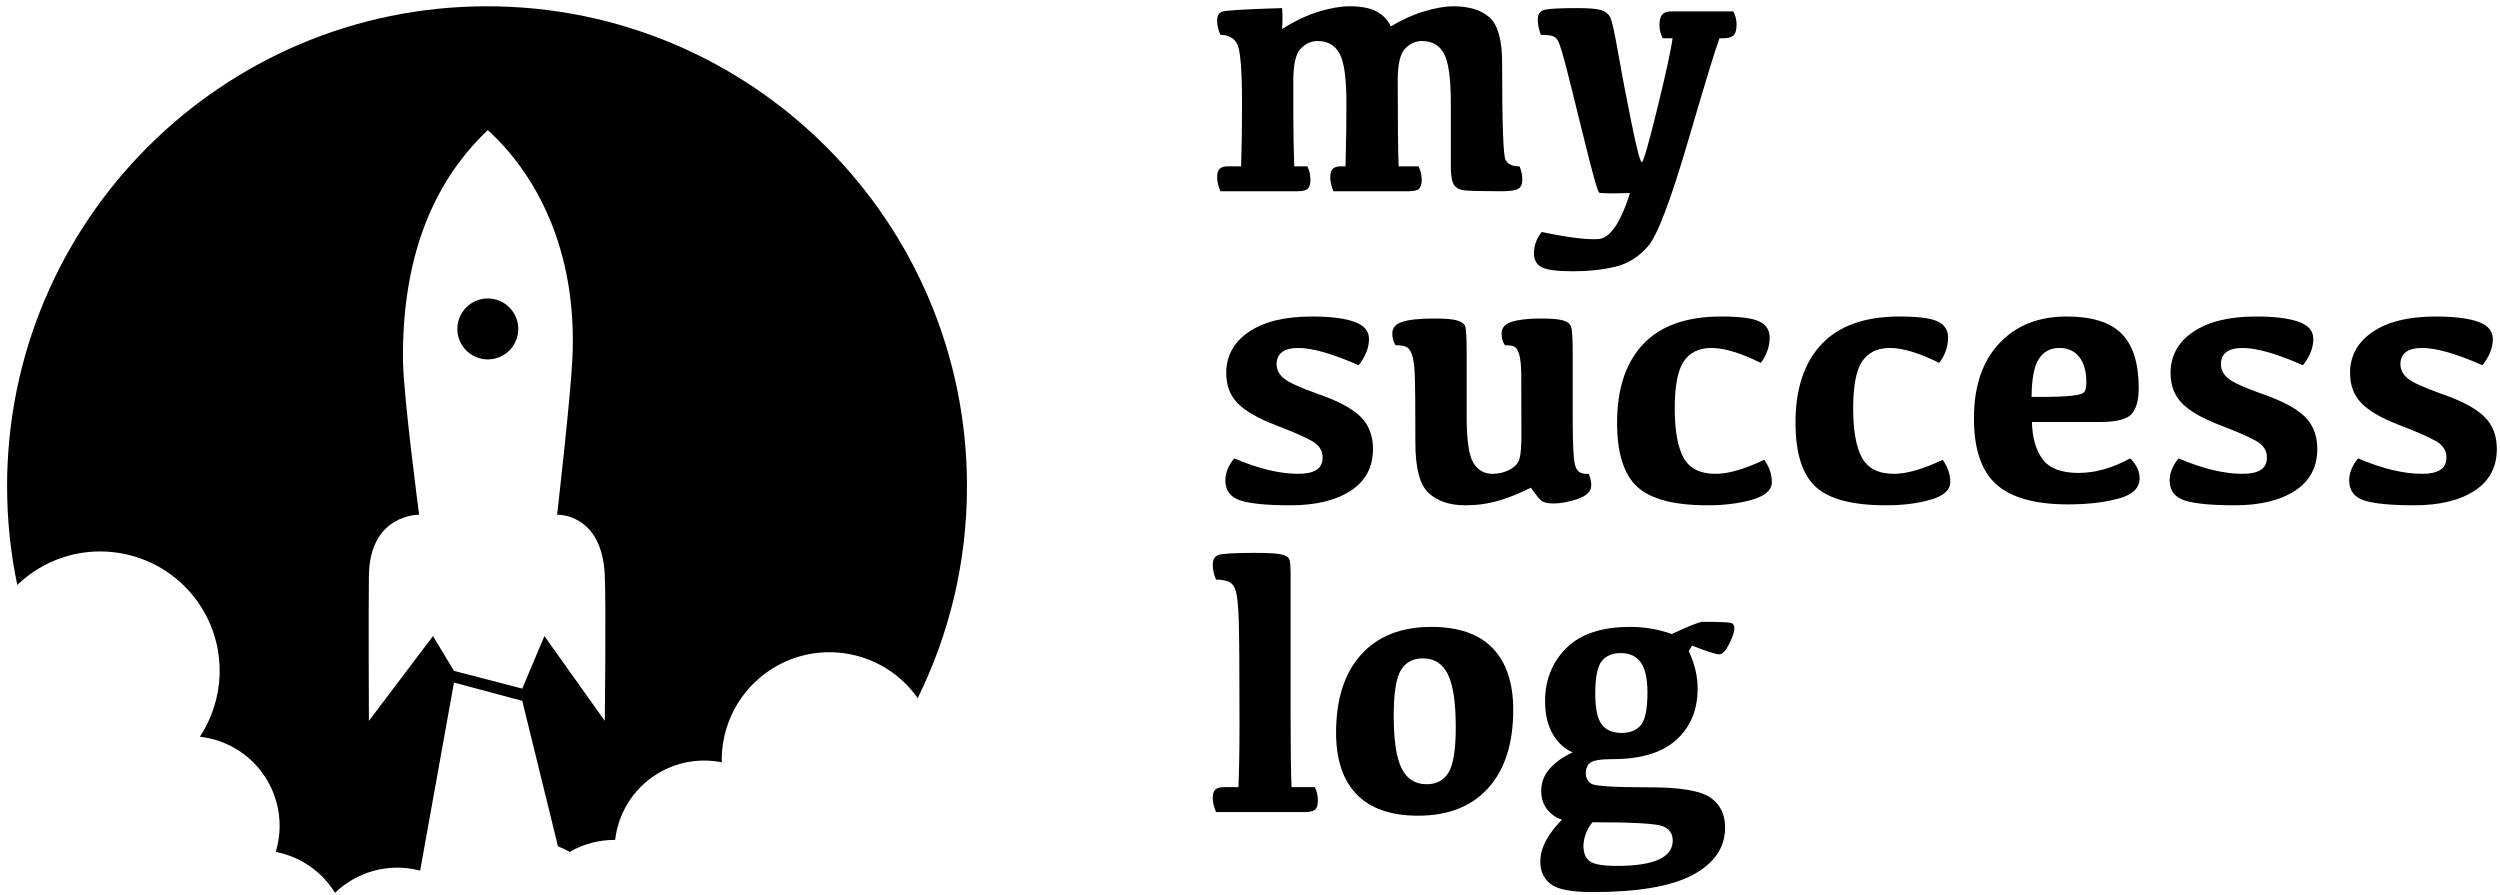 <svg width="282" height="101" viewBox="0 0 282 101" fill="none" xmlns="http://www.w3.org/2000/svg">
<path fill-rule="evenodd" clip-rule="evenodd" d="M1.948 65.983C1.195 62.389 0.799 58.664 0.799 54.847C0.799 24.967 25.058 0.709 54.937 0.709C84.817 0.709 109.076 24.967 109.076 54.847C109.076 63.427 107.075 71.544 103.516 78.755C99.824 73.47 92.579 71.969 87.072 75.447C83.337 77.805 81.325 81.869 81.411 85.989C78.956 85.499 76.315 85.913 74.033 87.354C71.344 89.052 69.729 91.809 69.387 94.742C67.639 94.727 65.869 95.165 64.259 96.095C63.833 95.85 63.391 95.636 62.937 95.457L58.912 79.056L51.209 76.991L47.392 98.205C44.773 97.517 41.886 97.876 39.418 99.434C38.822 99.81 38.28 100.238 37.791 100.709C37.775 100.68 37.757 100.652 37.739 100.625C36.188 98.168 33.752 96.607 31.105 96.095C31.928 93.382 31.611 90.34 29.98 87.757C28.273 85.055 25.496 83.436 22.546 83.105C25.303 78.926 25.613 73.367 22.882 68.781C19.077 62.394 10.802 60.296 4.414 64.1C3.503 64.643 2.68 65.277 1.948 65.983ZM41.612 81.313L48.84 71.747L51.209 75.674L58.912 77.674L61.409 71.747L68.219 81.313C68.219 81.313 68.373 68.578 68.219 64.914C67.921 57.849 62.843 58.06 62.843 58.06C62.843 58.06 64.341 44.992 64.563 40.543C65.181 28.177 60.414 19.58 55.025 14.676C49.501 19.912 45.365 27.952 45.453 40.543C45.481 44.514 47.278 58.06 47.278 58.06C47.278 58.06 41.712 57.957 41.612 64.914C41.556 68.893 41.612 81.313 41.612 81.313ZM55.025 33.667C56.922 33.667 58.462 35.208 58.462 37.105C58.462 39.002 56.922 40.543 55.025 40.543C53.128 40.543 51.587 39.002 51.587 37.105C51.587 35.208 53.128 33.667 55.025 33.667Z" fill="currentColor"/>
<path d="M157.664 9.038C157.664 13.893 157.698 17.134 157.766 18.762H160.003C160.249 19.213 160.371 19.72 160.371 20.28C160.371 20.759 160.273 21.094 160.074 21.286C159.875 21.477 159.489 21.573 158.915 21.573H150.401C150.168 20.998 150.052 20.458 150.052 19.952C150.052 19.528 150.149 19.224 150.339 19.039C150.531 18.854 150.839 18.762 151.263 18.762H151.776C151.843 16.368 151.878 14.003 151.878 11.664C151.878 8.874 151.622 7.003 151.109 6.053C150.595 5.102 149.765 4.626 148.616 4.626C147.919 4.626 147.29 4.91 146.728 5.478C146.168 6.046 145.888 7.232 145.888 9.038V13.161C145.888 14.885 145.922 16.752 145.99 18.762H147.467C147.7 19.213 147.817 19.72 147.817 20.28C147.817 20.759 147.717 21.094 147.518 21.286C147.321 21.477 146.934 21.573 146.36 21.573H137.661C137.415 20.998 137.292 20.458 137.292 19.952C137.292 19.528 137.387 19.224 137.579 19.039C137.77 18.854 138.077 18.762 138.502 18.762H140C140.067 16.506 140.102 14.174 140.102 11.766C140.102 7.937 139.92 5.674 139.559 4.975C139.196 4.277 138.563 3.929 137.661 3.929C137.415 3.382 137.292 2.835 137.292 2.289C137.292 1.796 137.472 1.473 137.835 1.324C138.198 1.174 140.458 1.036 144.615 0.913C144.684 1.487 144.684 2.275 144.615 3.273C146.107 2.343 147.504 1.682 148.811 1.293C150.118 0.903 151.256 0.709 152.227 0.709C153.581 0.709 154.621 0.917 155.345 1.333C156.07 1.751 156.583 2.301 156.884 2.986C158.115 2.233 159.367 1.665 160.639 1.283C161.91 0.899 163.011 0.709 163.941 0.709C165.732 0.709 167.098 1.132 168.035 1.98C168.972 2.828 169.44 4.538 169.44 7.109C169.44 13.839 169.563 17.466 169.81 17.993C170.056 18.52 170.588 18.776 171.409 18.762C171.615 19.255 171.717 19.767 171.717 20.301C171.717 20.793 171.556 21.129 171.235 21.307C170.913 21.483 170.301 21.573 169.399 21.573C167.183 21.573 165.782 21.539 165.193 21.471C164.605 21.402 164.202 21.179 163.982 20.804C163.763 20.427 163.654 19.796 163.654 18.906V11.664C163.654 8.874 163.398 7.003 162.885 6.053C162.373 5.102 161.541 4.626 160.392 4.626C159.695 4.626 159.066 4.91 158.504 5.478C157.944 6.046 157.664 7.232 157.664 9.038Z" fill="currentColor"/>
<path d="M193.957 4.319C193.532 5.427 192.346 9.311 190.396 15.972C188.448 22.633 186.947 26.569 185.894 27.779C184.84 28.989 183.6 29.762 182.17 30.096C180.741 30.433 179.158 30.599 177.42 30.599C175.643 30.599 174.467 30.445 173.892 30.139C173.318 29.83 173.031 29.308 173.031 28.569C173.031 27.693 173.324 26.893 173.912 26.168C176.839 26.784 178.962 27.05 180.283 26.969C181.602 26.886 182.796 25.157 183.863 21.779C181.716 21.833 180.556 21.815 180.385 21.727C180.214 21.637 179.598 19.428 178.539 15.099C177.479 10.772 176.815 8.115 176.549 7.129C176.282 6.144 176.066 5.423 175.902 4.965C175.738 4.507 175.513 4.22 175.226 4.104C174.939 3.987 174.467 3.929 173.81 3.929C173.577 3.3 173.461 2.726 173.461 2.206C173.461 1.577 173.741 1.205 174.303 1.088C174.863 0.972 176.101 0.913 178.016 0.913C179.301 0.913 180.186 0.996 180.672 1.16C181.158 1.324 181.493 1.62 181.678 2.052C181.863 2.483 182.146 3.796 182.53 5.992C182.912 8.186 183.408 10.784 184.017 13.787C184.625 16.788 185.018 18.29 185.196 18.29C185.374 18.29 185.958 16.262 186.95 12.207C187.941 8.153 188.513 5.522 188.664 4.319H187.556C187.31 3.84 187.186 3.335 187.186 2.801C187.186 2.268 187.293 1.881 187.504 1.641C187.716 1.402 188.062 1.283 188.541 1.283H195.515C195.762 1.748 195.885 2.24 195.885 2.759C195.885 3.361 195.769 3.772 195.536 3.99C195.304 4.21 194.901 4.319 194.326 4.319H193.957Z" fill="currentColor"/>
<path d="M147.961 35.702C150.026 35.702 151.62 35.896 152.741 36.286C153.862 36.676 154.423 37.329 154.423 38.245C154.423 39.217 154.033 40.202 153.254 41.2C150.3 39.9 148.036 39.251 146.463 39.251C145.629 39.251 145.01 39.407 144.607 39.722C144.202 40.038 144.001 40.489 144.001 41.077C144.001 41.692 144.271 42.225 144.812 42.676C145.352 43.129 146.6 43.703 148.555 44.4C150.839 45.179 152.464 46.035 153.428 46.965C154.393 47.895 154.874 49.119 154.874 50.637C154.874 52.689 154.037 54.262 152.362 55.355C150.685 56.449 148.419 56.997 145.561 56.997C142.921 56.997 141.04 56.816 139.918 56.453C138.798 56.091 138.229 55.342 138.216 54.207C138.216 53.358 138.551 52.525 139.22 51.704C141.943 52.867 144.356 53.448 146.463 53.448C147.324 53.448 147.995 53.304 148.474 53.017C148.953 52.729 149.192 52.25 149.192 51.581C149.192 50.801 148.771 50.179 147.931 49.714C147.089 49.249 145.739 48.661 143.879 47.949C141.882 47.183 140.456 46.36 139.6 45.477C138.746 44.595 138.319 43.463 138.319 42.083C138.319 40.14 139.17 38.591 140.873 37.435C142.575 36.28 144.938 35.702 147.961 35.702Z" fill="currentColor"/>
<path d="M177.401 47.518C177.401 50.241 177.5 51.925 177.699 52.575C177.897 53.225 178.4 53.517 179.206 53.448C179.398 53.899 179.493 54.33 179.493 54.741C179.493 55.41 178.995 55.92 177.996 56.269C176.998 56.617 176.082 56.792 175.247 56.792C174.604 56.792 174.153 56.693 173.893 56.494C173.633 56.297 173.23 55.799 172.683 55.007C171.411 55.65 170.19 56.142 169.02 56.484C167.851 56.826 166.603 56.997 165.276 56.997C163.526 56.997 162.15 56.535 161.152 55.612C160.155 54.689 159.655 52.812 159.655 49.98C159.655 45.755 159.631 43.145 159.583 42.154C159.536 41.162 159.429 40.437 159.265 39.979C159.101 39.521 158.881 39.234 158.608 39.117C158.335 39.001 157.939 38.942 157.419 38.942C157.173 38.56 157.05 38.115 157.05 37.609C157.05 36.98 157.432 36.542 158.198 36.297C158.964 36.05 160.174 35.927 161.83 35.927C163.02 35.927 163.86 35.998 164.353 36.143C164.845 36.285 165.15 36.501 165.267 36.788C165.383 37.075 165.44 38.04 165.44 39.682V46.986C165.44 49.652 165.694 51.396 166.199 52.217C166.705 53.038 167.423 53.448 168.353 53.448C169.051 53.448 169.694 53.294 170.282 52.986C170.87 52.678 171.24 52.274 171.39 51.776C171.54 51.276 171.615 50.377 171.615 49.078C171.615 45.453 171.608 43.148 171.596 42.164C171.582 41.179 171.506 40.454 171.369 39.989C171.233 39.524 171.058 39.234 170.846 39.117C170.635 39.001 170.268 38.942 169.748 38.942C169.502 38.56 169.38 38.115 169.38 37.609C169.38 36.98 169.765 36.542 170.538 36.297C171.311 36.05 172.395 35.927 173.79 35.927C174.981 35.927 175.821 35.998 176.314 36.143C176.806 36.285 177.111 36.532 177.227 36.881C177.344 37.23 177.401 38.232 177.401 39.886V47.518Z" fill="currentColor"/>
<path d="M192.604 56.997C188.815 56.997 186.168 56.297 184.664 54.895C183.159 53.493 182.406 51.088 182.406 47.683C182.406 43.853 183.388 40.899 185.35 38.821C187.314 36.741 190.244 35.702 194.142 35.702C196.194 35.702 197.612 35.879 198.399 36.235C199.185 36.591 199.593 37.186 199.619 38.02C199.619 39.087 199.285 40.057 198.615 40.933C196.345 39.812 194.497 39.251 193.076 39.251C191.653 39.251 190.603 39.753 189.926 40.759C189.25 41.764 188.911 43.532 188.911 46.061C188.911 48.566 189.243 50.421 189.905 51.631C190.569 52.843 191.776 53.448 193.527 53.448C194.948 53.448 196.775 52.921 199.004 51.868C199.579 52.661 199.866 53.495 199.866 54.371C199.866 55.26 199.142 55.92 197.691 56.351C196.241 56.781 194.545 56.997 192.604 56.997Z" fill="currentColor"/>
<path d="M212.73 56.997C208.941 56.997 206.294 56.297 204.79 54.895C203.286 53.493 202.532 51.088 202.532 47.683C202.532 43.853 203.514 40.899 205.476 38.821C207.44 36.741 210.37 35.702 214.268 35.702C216.319 35.702 217.738 35.879 218.525 36.235C219.311 36.591 219.719 37.186 219.745 38.02C219.745 39.087 219.411 40.057 218.741 40.933C216.471 39.812 214.623 39.251 213.202 39.251C211.779 39.251 210.728 39.753 210.052 40.759C209.376 41.764 209.037 43.532 209.037 46.061C209.037 48.566 209.369 50.421 210.031 51.631C210.695 52.843 211.902 53.448 213.653 53.448C215.076 53.448 216.901 52.921 219.13 51.868C219.705 52.661 219.992 53.495 219.992 54.371C219.992 55.26 219.268 55.92 217.817 56.351C216.367 56.781 214.671 56.997 212.73 56.997Z" fill="currentColor"/>
<path d="M232.301 39.251C231.29 39.251 230.517 39.661 229.983 40.482C229.45 41.302 229.177 42.731 229.163 44.769H230.249C231.768 44.769 232.927 44.725 233.727 44.636C234.528 44.547 234.996 44.396 235.133 44.185C235.269 43.973 235.338 43.62 235.338 43.129C235.338 41.898 235.072 40.944 234.538 40.266C234.004 39.59 233.259 39.251 232.301 39.251ZM233.122 35.702C235.968 35.702 238.032 36.347 239.318 37.64C240.604 38.933 241.247 40.975 241.247 43.764C241.247 45.145 240.974 46.13 240.426 46.718C239.878 47.306 238.682 47.601 236.836 47.601H229.203C229.245 49.392 229.649 50.798 230.415 51.816C231.179 52.836 232.527 53.346 234.455 53.346C236.343 53.346 238.286 52.798 240.283 51.704C240.993 52.402 241.349 53.154 241.349 53.961C241.349 55.054 240.546 55.818 238.939 56.248C237.332 56.679 235.447 56.895 233.286 56.895C229.566 56.895 226.864 56.143 225.182 54.637C223.5 53.133 222.66 50.651 222.66 47.19C222.66 43.594 223.607 40.779 225.5 38.748C227.395 36.717 229.936 35.702 233.122 35.702Z" fill="currentColor"/>
<path d="M254.479 35.702C256.545 35.702 258.139 35.896 259.259 36.286C260.381 36.676 260.941 37.329 260.941 38.245C260.941 39.217 260.552 40.202 259.773 41.2C256.818 39.9 254.555 39.251 252.982 39.251C252.147 39.251 251.528 39.407 251.125 39.722C250.721 40.038 250.52 40.489 250.52 41.077C250.52 41.692 250.79 42.225 251.33 42.676C251.87 43.129 253.119 43.703 255.074 44.4C257.358 45.179 258.983 46.035 259.947 46.965C260.912 47.895 261.393 49.119 261.393 50.637C261.393 52.689 260.556 54.262 258.879 55.355C257.204 56.449 254.937 56.997 252.078 56.997C249.44 56.997 247.559 56.816 246.437 56.453C245.315 56.091 244.748 55.342 244.734 54.207C244.734 53.358 245.069 52.525 245.739 51.704C248.461 52.867 250.875 53.448 252.982 53.448C253.843 53.448 254.514 53.304 254.993 53.017C255.471 52.729 255.71 52.25 255.71 51.581C255.71 50.801 255.29 50.179 254.448 49.714C253.608 49.249 252.256 48.661 250.396 47.949C248.399 47.183 246.973 46.36 246.119 45.477C245.265 44.595 244.838 43.463 244.838 42.083C244.838 40.14 245.688 38.591 247.391 37.435C249.094 36.28 251.457 35.702 254.479 35.702Z" fill="currentColor"/>
<path d="M274.728 35.702C276.794 35.702 278.388 35.896 279.508 36.286C280.63 36.676 281.192 37.329 281.192 38.245C281.192 39.217 280.801 40.202 280.022 41.2C277.067 39.9 274.804 39.251 273.231 39.251C272.396 39.251 271.777 39.407 271.374 39.722C270.971 40.038 270.769 40.489 270.769 41.077C270.769 41.692 271.039 42.225 271.58 42.676C272.12 43.129 273.368 43.703 275.323 44.4C277.608 45.179 279.232 46.035 280.196 46.965C281.161 47.895 281.643 49.119 281.643 50.637C281.643 52.689 280.805 54.262 279.129 55.355C277.454 56.449 275.186 56.997 272.328 56.997C269.689 56.997 267.808 56.816 266.686 56.453C265.564 56.091 264.997 55.342 264.983 54.207C264.983 53.358 265.318 52.525 265.989 51.704C268.71 52.867 271.125 53.448 273.231 53.448C274.092 53.448 274.763 53.304 275.242 53.017C275.72 52.729 275.959 52.25 275.959 51.581C275.959 50.801 275.539 50.179 274.697 49.714C273.857 49.249 272.506 48.661 270.646 47.949C268.65 47.183 267.223 46.36 266.368 45.477C265.514 44.595 265.085 43.463 265.085 42.083C265.085 40.14 265.937 38.591 267.64 37.435C269.343 36.28 271.706 35.702 274.728 35.702Z" fill="currentColor"/>
<path d="M139.815 81.712C139.815 75.502 139.787 71.605 139.733 70.018C139.678 68.431 139.576 67.347 139.425 66.766C139.275 66.184 139.011 65.808 138.635 65.637C138.259 65.466 137.771 65.381 137.168 65.381C136.922 64.82 136.799 64.26 136.799 63.699C136.799 63.124 137.014 62.759 137.446 62.6C137.876 62.444 139.254 62.365 141.579 62.365C143.03 62.365 144.021 62.424 144.553 62.54C145.087 62.655 145.392 62.871 145.467 63.186C145.542 63.5 145.58 63.945 145.58 64.519V80.296C145.58 84.208 145.614 87.039 145.682 88.789H148.308C148.541 89.24 148.657 89.747 148.657 90.308C148.657 90.787 148.558 91.121 148.36 91.313C148.161 91.505 147.775 91.6 147.2 91.6H137.168C136.922 91.026 136.799 90.486 136.799 89.98C136.799 89.555 136.895 89.252 137.086 89.067C137.278 88.882 137.586 88.789 138.01 88.789H139.692C139.773 87.039 139.815 84.68 139.815 81.712Z" fill="currentColor"/>
<path d="M160.926 88.462C162.034 88.462 162.857 88.02 163.398 87.138C163.938 86.256 164.209 84.543 164.209 81.999C164.209 79.222 163.91 77.239 163.315 76.05C162.721 74.859 161.78 74.264 160.494 74.264C159.387 74.264 158.563 74.705 158.022 75.588C157.482 76.47 157.213 78.183 157.213 80.726C157.213 83.504 157.51 85.487 158.105 86.676C158.7 87.866 159.64 88.462 160.926 88.462ZM159.961 92.011C156.898 92.011 154.59 91.211 153.038 89.61C151.485 88.009 150.709 85.691 150.709 82.655C150.709 78.866 151.649 75.93 153.529 73.844C155.41 71.757 158.053 70.715 161.459 70.715C164.522 70.715 166.828 71.515 168.373 73.116C169.919 74.715 170.692 77.034 170.692 80.071C170.692 83.859 169.755 86.796 167.881 88.882C166.007 90.967 163.367 92.011 159.961 92.011Z" fill="currentColor"/>
<path d="M182.836 73.669C181.865 73.669 181.141 73.977 180.662 74.592C180.183 75.208 179.944 76.425 179.944 78.245C179.944 79.927 180.19 81.086 180.682 81.722C181.175 82.358 181.913 82.676 182.898 82.676C183.896 82.676 184.636 82.372 185.113 81.763C185.592 81.155 185.832 79.941 185.832 78.121C185.832 76.562 185.582 75.431 185.082 74.726C184.584 74.022 183.835 73.669 182.836 73.669ZM190.489 73.444C191.159 74.867 191.494 76.268 191.494 77.649C191.494 80.084 190.687 82.023 189.074 83.466C187.459 84.908 185.087 85.63 181.955 85.63C180.601 85.63 179.749 85.76 179.4 86.02C179.052 86.279 178.877 86.676 178.877 87.21C178.877 87.743 179.09 88.144 179.512 88.41C179.937 88.677 182.133 88.81 186.099 88.81C189.559 88.81 191.84 89.197 192.941 89.97C194.042 90.742 194.592 91.866 194.592 93.344C194.592 95.602 193.382 97.379 190.961 98.679C188.54 99.978 184.772 100.627 179.657 100.627C177.277 100.627 175.697 100.327 174.917 99.725C174.139 99.123 173.748 98.282 173.748 97.201C173.748 96.408 173.964 95.611 174.395 94.81C174.825 94.011 175.423 93.228 176.189 92.462C175.492 92.229 174.928 91.833 174.497 91.272C174.066 90.711 173.85 90.027 173.85 89.221C173.85 88.263 174.172 87.422 174.815 86.697C175.458 85.973 176.319 85.364 177.4 84.871C176.497 84.488 175.755 83.81 175.174 82.84C174.592 81.869 174.295 80.631 174.281 79.127C174.281 76.705 175.081 74.698 176.682 73.105C178.283 71.512 180.682 70.715 183.884 70.715C185.497 70.715 187.063 70.981 188.581 71.515C190.538 70.599 191.7 70.141 192.068 70.141C194.052 70.141 195.143 70.191 195.342 70.295C195.539 70.397 195.638 70.585 195.638 70.858C195.638 71.256 195.444 71.847 195.054 72.633C194.664 73.42 194.291 73.813 193.935 73.813C193.58 73.813 192.554 73.484 190.858 72.829L190.489 73.444ZM179.636 92.749C179.322 93.118 179.071 93.546 178.888 94.032C178.703 94.516 178.611 94.992 178.611 95.457C178.625 96.264 178.874 96.835 179.358 97.17C179.844 97.505 180.847 97.673 182.364 97.673C184.484 97.673 186.068 97.433 187.115 96.954C188.161 96.477 188.683 95.766 188.683 94.822C188.683 94.027 188.301 93.484 187.535 93.19C186.769 92.896 184.136 92.749 179.636 92.749Z" fill="currentColor"/>
</svg>

